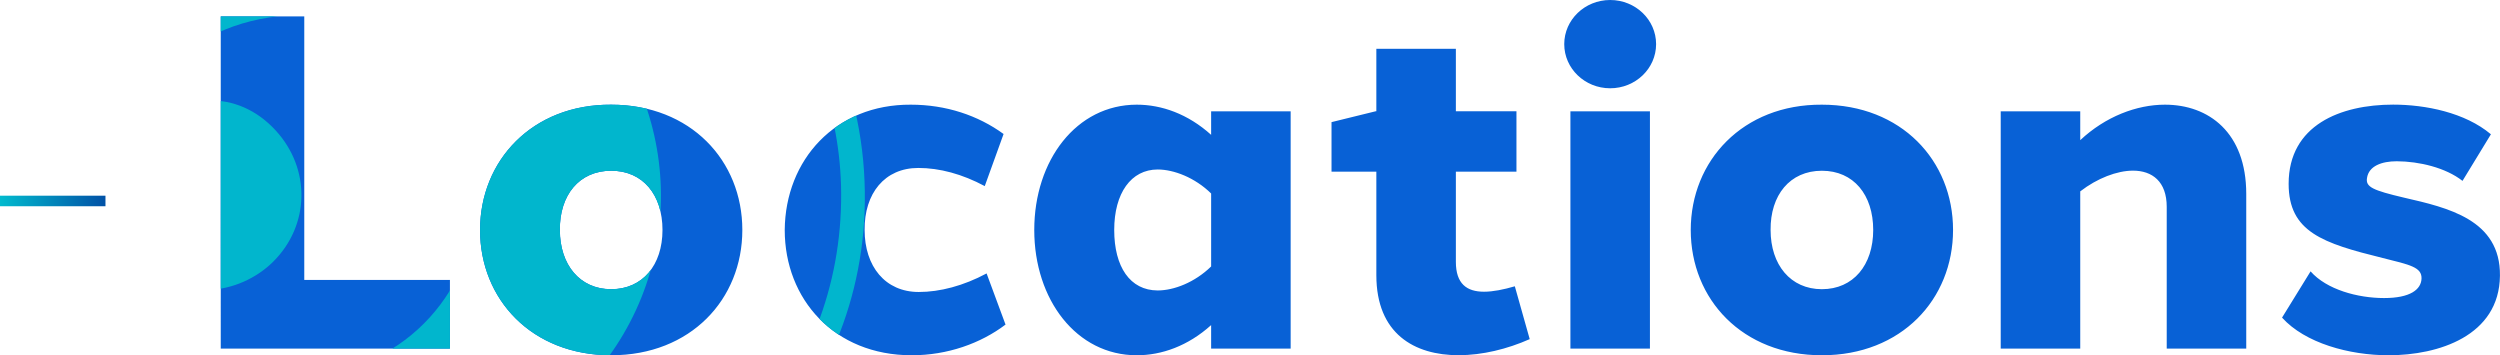 <?xml version="1.0" encoding="UTF-8"?><svg id="_レイヤー_2" xmlns="http://www.w3.org/2000/svg" xmlns:xlink="http://www.w3.org/1999/xlink" viewBox="0 0 474.08 67.37"><defs><style>.cls-1{fill:url(#_名称未設定グラデーション_40);}.cls-1,.cls-2,.cls-3,.cls-4{stroke-width:0px;}.cls-2{fill:none;}.cls-3{fill:#0861d6;}.cls-5{clip-path:url(#clippath);}.cls-4{fill:#01b6cd;}</style><clipPath id="clippath"><path class="cls-2" d="M85.32,66.11h-43.46V3.11h15.84v49.97h27.62v13.03ZM140.77,43.61c0,13.14-9.79,23.76-24.87,23.76s-24.87-10.62-24.87-23.76,9.89-23.85,24.87-23.76c15.08,0,24.87,10.62,24.87,23.76ZM115.9,32.38c-6.09,0-9.79,4.64-9.73,11.23,0,6.59,3.77,11.23,9.73,11.23s9.73-4.58,9.73-11.23-3.7-11.23-9.73-11.23h0ZM172.73,19.85c6.64,0,12.72,2.02,17.58,5.56l-3.57,9.88c-4.28-2.29-8.56-3.44-12.6-3.44-6.37,0-10.25,4.81-10.18,11.76,0,6.9,3.9,11.76,10.27,11.76,4,0,8.48-1.17,12.86-3.52l3.59,9.7c-4.71,3.57-11.01,5.82-17.79,5.82-14.67,0-24.08-10.62-24.08-23.76.11-13.32,9.64-23.85,23.92-23.76h0ZM244.75,66.11h-15.08v-4.46c-4.4,3.97-9.4,5.72-14.1,5.72-11.43,0-19.44-10.53-19.44-23.76s8.01-23.76,19.44-23.76c4.7,0,9.7,1.75,14.1,5.72v-4.46h15.08v45ZM229.67,50.52v-13.83c-3.1-3.03-7.07-4.54-10.13-4.55-5.05,0-8.25,4.48-8.25,11.47s3,11.46,8.25,11.47c3.06,0,7.02-1.52,10.13-4.55ZM290.08,64.31c-4.22,1.88-9.02,3.05-13.48,3.05-8.39,0-15.6-4.07-15.6-15.17v-19.64h-8.5v-9.39l8.37-2.06h.13v-11.84h15.08v11.84h11.49v11.45h-11.49v17.11c0,4.15,2.06,5.66,5.34,5.66,1.71,0,3.73-.41,5.84-1.03l2.82,10.01ZM314.05,8.37c0,4.62-3.9,8.37-8.71,8.37s-8.71-3.75-8.71-8.37,3.9-8.37,8.71-8.37,8.71,3.75,8.71,8.37ZM297.8,66.11V21.11h15.08v45h-15.08ZM370.36,43.61c0,13.14-9.79,23.76-24.87,23.76s-24.87-10.62-24.87-23.76,9.89-23.85,24.87-23.76c15.08,0,24.87,10.62,24.87,23.76ZM345.49,32.38c-6.09,0-9.79,4.64-9.73,11.23,0,6.59,3.77,11.23,9.73,11.23s9.73-4.58,9.73-11.23-3.7-11.23-9.73-11.23h0ZM410.54,19.85c8.29,0,15.42,5.26,15.42,16.92v29.34h-15.08v-26.89c0-4.81-2.76-6.86-6.39-6.86-3.04,0-6.79,1.44-10.01,3.93v29.82h-15.08V21.11h15.08v5.47c4.77-4.47,10.69-6.73,16.06-6.73h0ZM472.36,25.46l-5.39,8.84c-3.21-2.52-8.23-3.7-12.47-3.72-2.84,0-5.3.89-5.64,3.17-.28,1.71,1.06,2.33,7.06,3.74,8.18,1.89,18.27,4.12,18.15,14.79-.12,11.43-11.68,15.09-21.12,15.09-7.46,0-15.85-2.31-20.2-7.14l5.41-8.77c3.05,3.47,8.97,5.06,13.93,5.06,4.96,0,7.04-1.61,7.11-3.7.07-2.15-2.17-2.6-7.38-3.9-11.29-2.79-17.82-4.91-17.82-14.06,0-11.15,9.85-15.02,19.82-15.02,6.13,0,13.63,1.5,18.52,5.61Z"/></clipPath><linearGradient id="_名称未設定グラデーション_40" x1="0" y1="38.11" x2="20" y2="38.11" gradientUnits="userSpaceOnUse"><stop offset="0" stop-color="#01bace"/><stop offset="1" stop-color="#0151a6"/></linearGradient></defs><g id="_レイヤー_1-2"><g class="cls-5"><rect class="cls-3" x="20" y="-46.89" width="787" height="162"/><path class="cls-4" d="M91.35,109.5c-41.3-.59-72.67-32.64-72.05-72.99.64-42.03,34.01-70.91,72.33-71.22,37.69-.3,74.12,31.22,72.31,75.18-1.61,39.03-34.36,68.79-72.58,69.03ZM32.43,4.38C55.04-22.66,92.17-18.37,110.19.14c19.78,20.31,20.69,52.87-.22,73.88-10.01,10.06-22.3,15.11-36.5,15.04-16.94-.09-30.81-6.85-41.59-19.96,9.14,20,36.37,39.93,69.22,35.19,31.74-4.58,58.65-31.63,58.41-67.71-.2-30.42-21.58-58.78-54.83-65.51-30.28-6.14-60.02,9.48-72.26,33.32ZM24.9,48.43c-.16.06-.33.13-.49.19.58,1.81.89,3.77,1.79,5.4,9.73,17.68,32.22,21.87,47.95,12.25,14.66-8.96,20.72-28.16,12.69-44.27C80.23,8.76,65.21,1.08,50.99,3.32c-9.38,1.48-16.85,5.93-22.56,13.4-1.94,2.53-3.56,5.25-3.5,8.69,9.53-8.25,20.15-8.49,27.34-.68,6.71,7.3,6.49,18-.48,24.91-6.21,6.16-18.06,8.53-26.88-1.23Z"/></g><rect class="cls-1" y="37.11" width="20" height="2"/></g></svg>